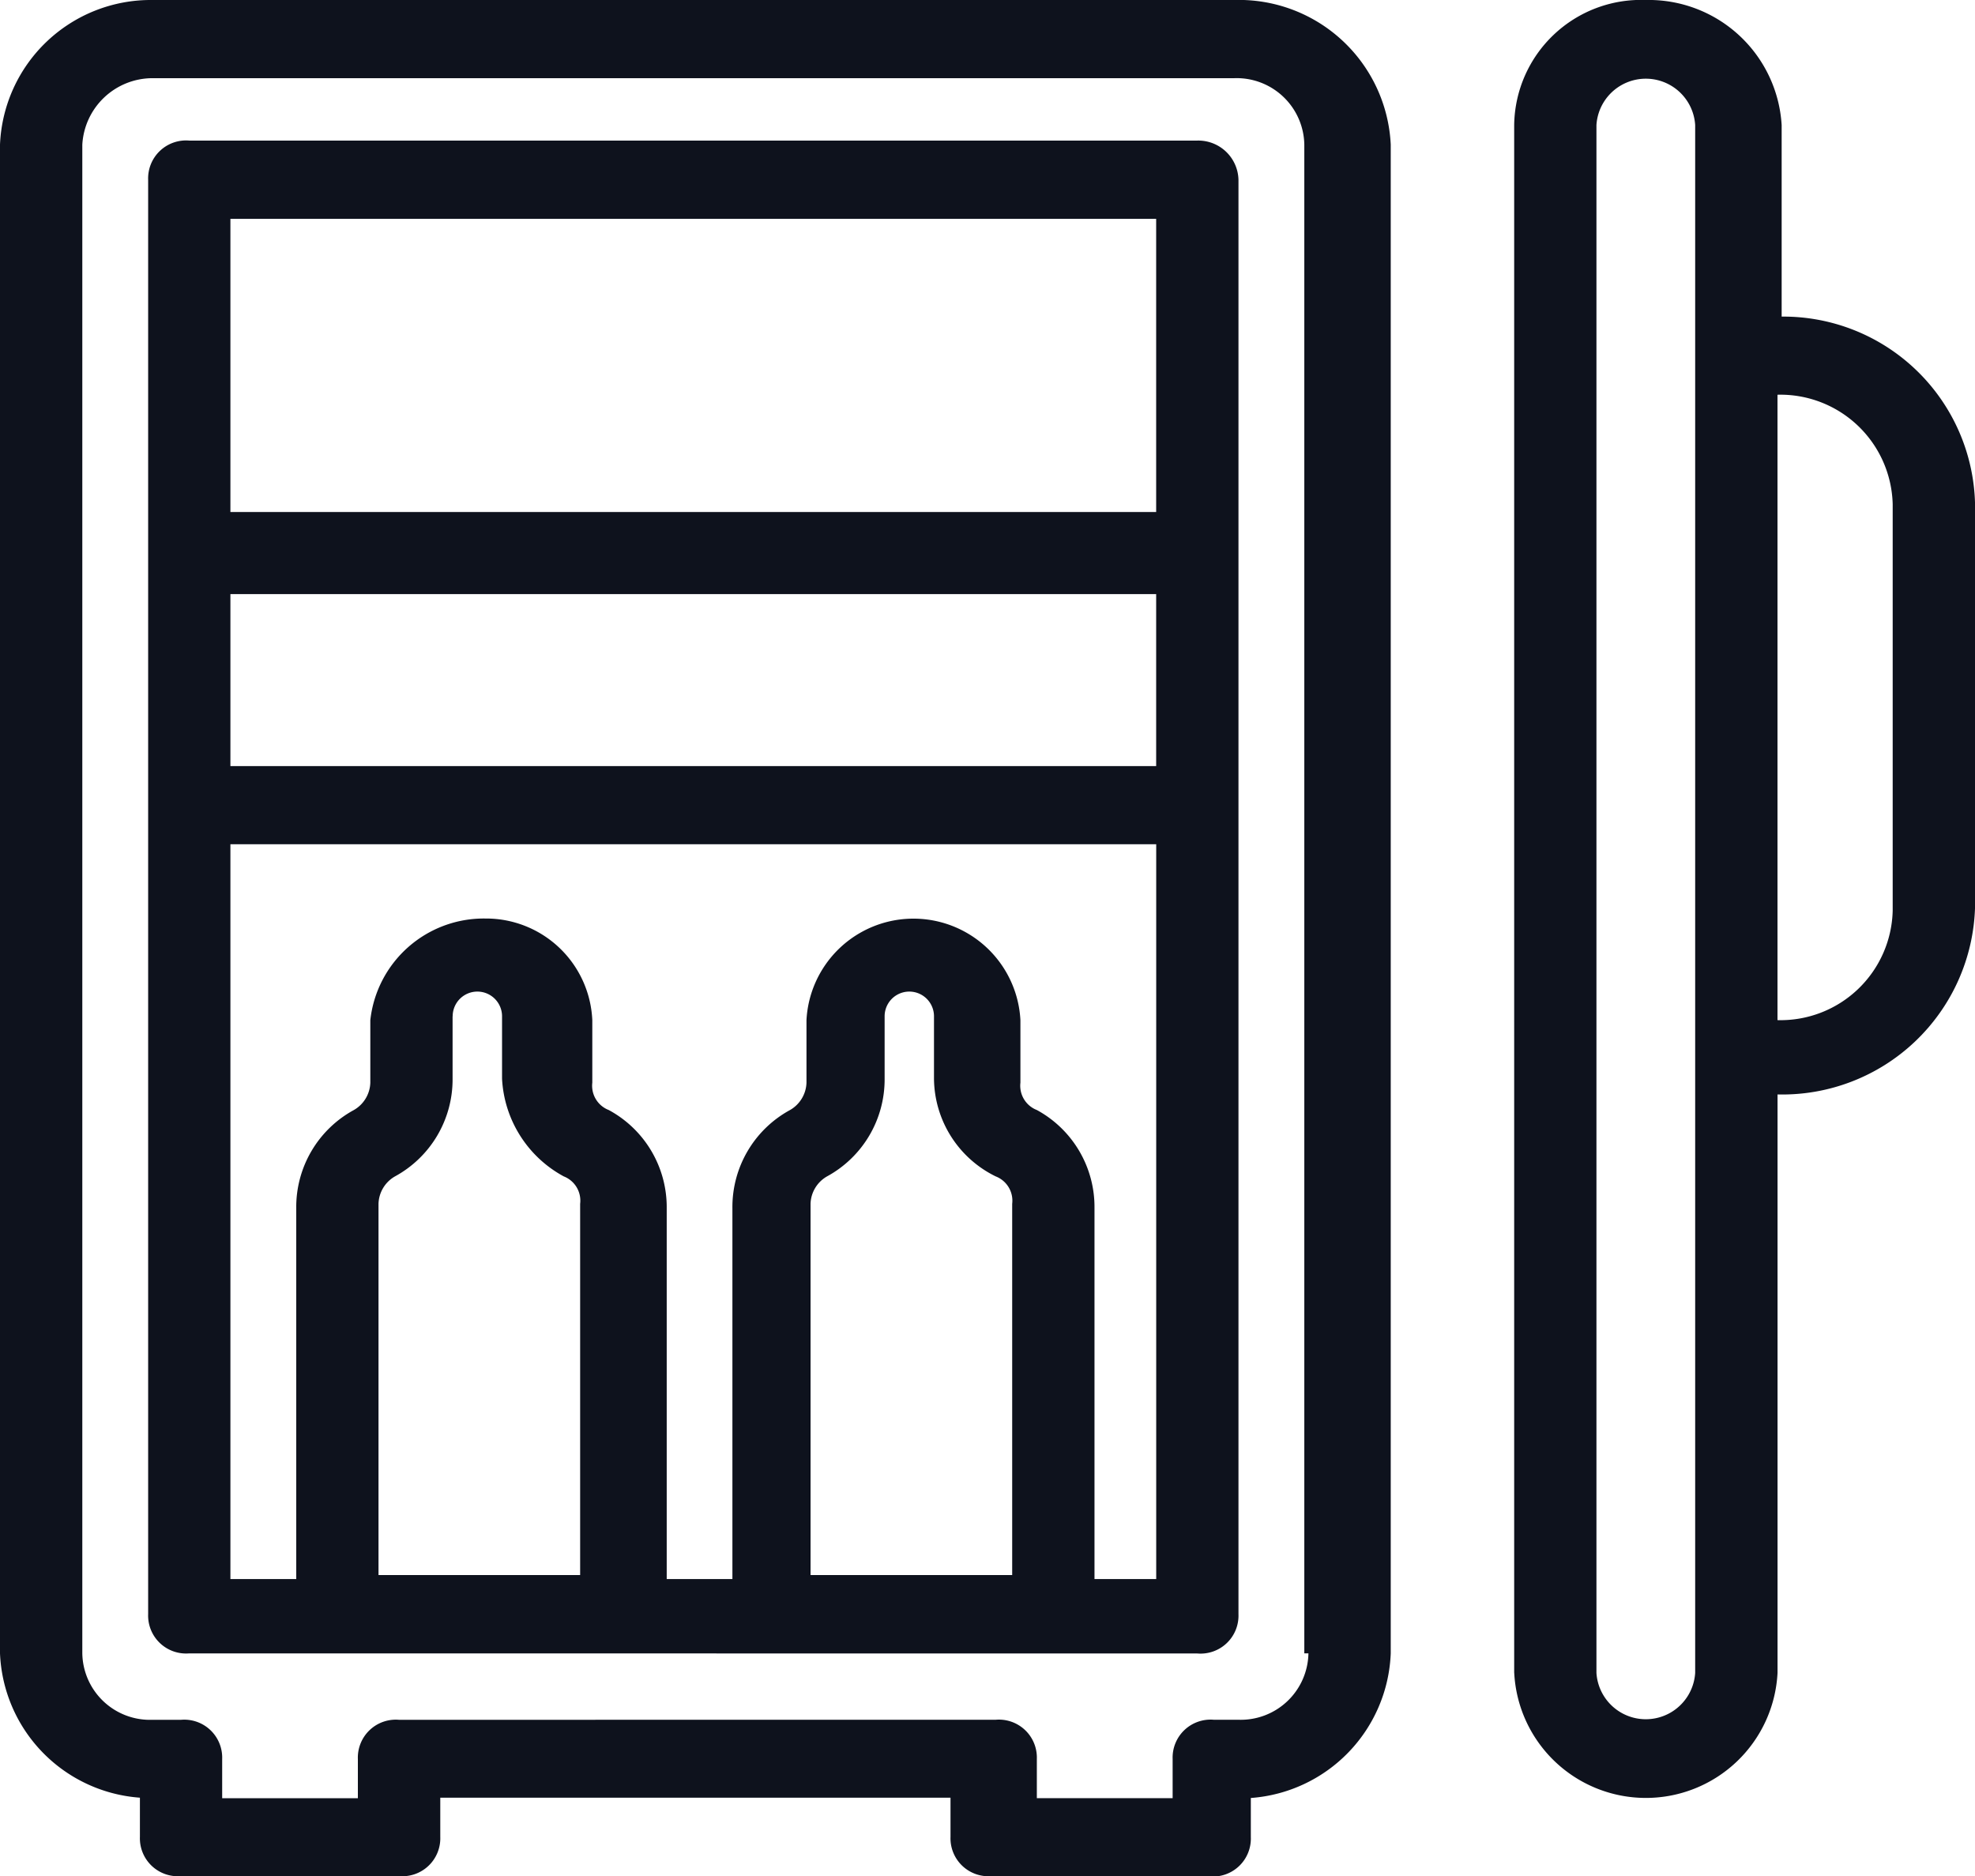 <svg xmlns="http://www.w3.org/2000/svg" width="40.287" height="38.275" viewBox="0 0 40.287 38.275"><path id="Uni&#xE3;o_15" data-name="Uni&#xE3;o 15" d="M20.228,38.275a.774.774,0,0,1-.839-.8v-.8H8.981v.8a.774.774,0,0,1-.839.8H3.693a.774.774,0,0,1-.839-.8v-.8A3.079,3.079,0,0,1,0,33.73V2.95A3.078,3.078,0,0,1,3.106,0H25.18a3.1,3.1,0,0,1,3.189,2.95V33.73a3.079,3.079,0,0,1-2.854,2.951v.8a.774.774,0,0,1-.839.8Zm.083-3.19a.774.774,0,0,1,.839.8v.8h2.77v-.8a.774.774,0,0,1,.839-.8h.5A1.381,1.381,0,0,0,26.69,33.73h-.084V2.95a1.38,1.38,0,0,0-1.427-1.355H3.106A1.436,1.436,0,0,0,1.679,2.951V33.73a1.38,1.38,0,0,0,1.427,1.356h.587a.774.774,0,0,1,.839.8v.8H7.3v-.8a.774.774,0,0,1,.839-.8Zm10.576-.957V2.552A2.588,2.588,0,0,1,33.573,0a2.716,2.716,0,0,1,2.77,2.552V6.459h0a3.912,3.912,0,0,1,3.945,3.828V18.5a3.934,3.934,0,0,1-4.029,3.828v11.8a2.689,2.689,0,0,1-5.371,0ZM32.565,2.551V34.129a1.009,1.009,0,0,0,2.014,0V2.551a1.009,1.009,0,0,0-2.014,0Zm3.693,18.261a2.289,2.289,0,0,0,2.35-2.233V10.286a2.291,2.291,0,0,0-2.35-2.233ZM3.861,33.731a.774.774,0,0,1-.839-.8V3.668a.774.774,0,0,1,.839-.8H24.424a.82.82,0,0,1,.839.8V32.933a.774.774,0,0,1-.839.8ZM4.7,32.215H6.043V24.64a2.252,2.252,0,0,1,1.175-1.994.666.666,0,0,0,.336-.558V20.812A2.329,2.329,0,0,1,9.9,18.739a2.169,2.169,0,0,1,2.182,2.073v1.276a.531.531,0,0,0,.336.558A2.252,2.252,0,0,1,13.6,24.64v7.575H14.94V24.64a2.252,2.252,0,0,1,1.175-1.994.666.666,0,0,0,.336-.558V20.812a2.185,2.185,0,0,1,4.364,0v1.276a.531.531,0,0,0,.336.558,2.252,2.252,0,0,1,1.175,1.994v7.575h1.259V17.224H4.7ZM18.045,20.733v1.276A2.252,2.252,0,0,1,16.87,24a.666.666,0,0,0-.336.558v7.575h4.113V24.56A.531.531,0,0,0,20.311,24a2.241,2.241,0,0,1-1.259-1.994V20.733a.5.5,0,0,0-1.007,0Zm-8.813,0v1.276A2.252,2.252,0,0,1,8.057,24a.666.666,0,0,0-.336.558v7.575h4.113V24.56A.531.531,0,0,0,11.5,24a2.406,2.406,0,0,1-1.259-1.994V20.733a.5.5,0,0,0-1.007,0ZM4.7,15.629H23.584V12.12H4.7Zm0-5.183H23.584V4.465H4.7Z" fill="#0e121d"></path></svg>